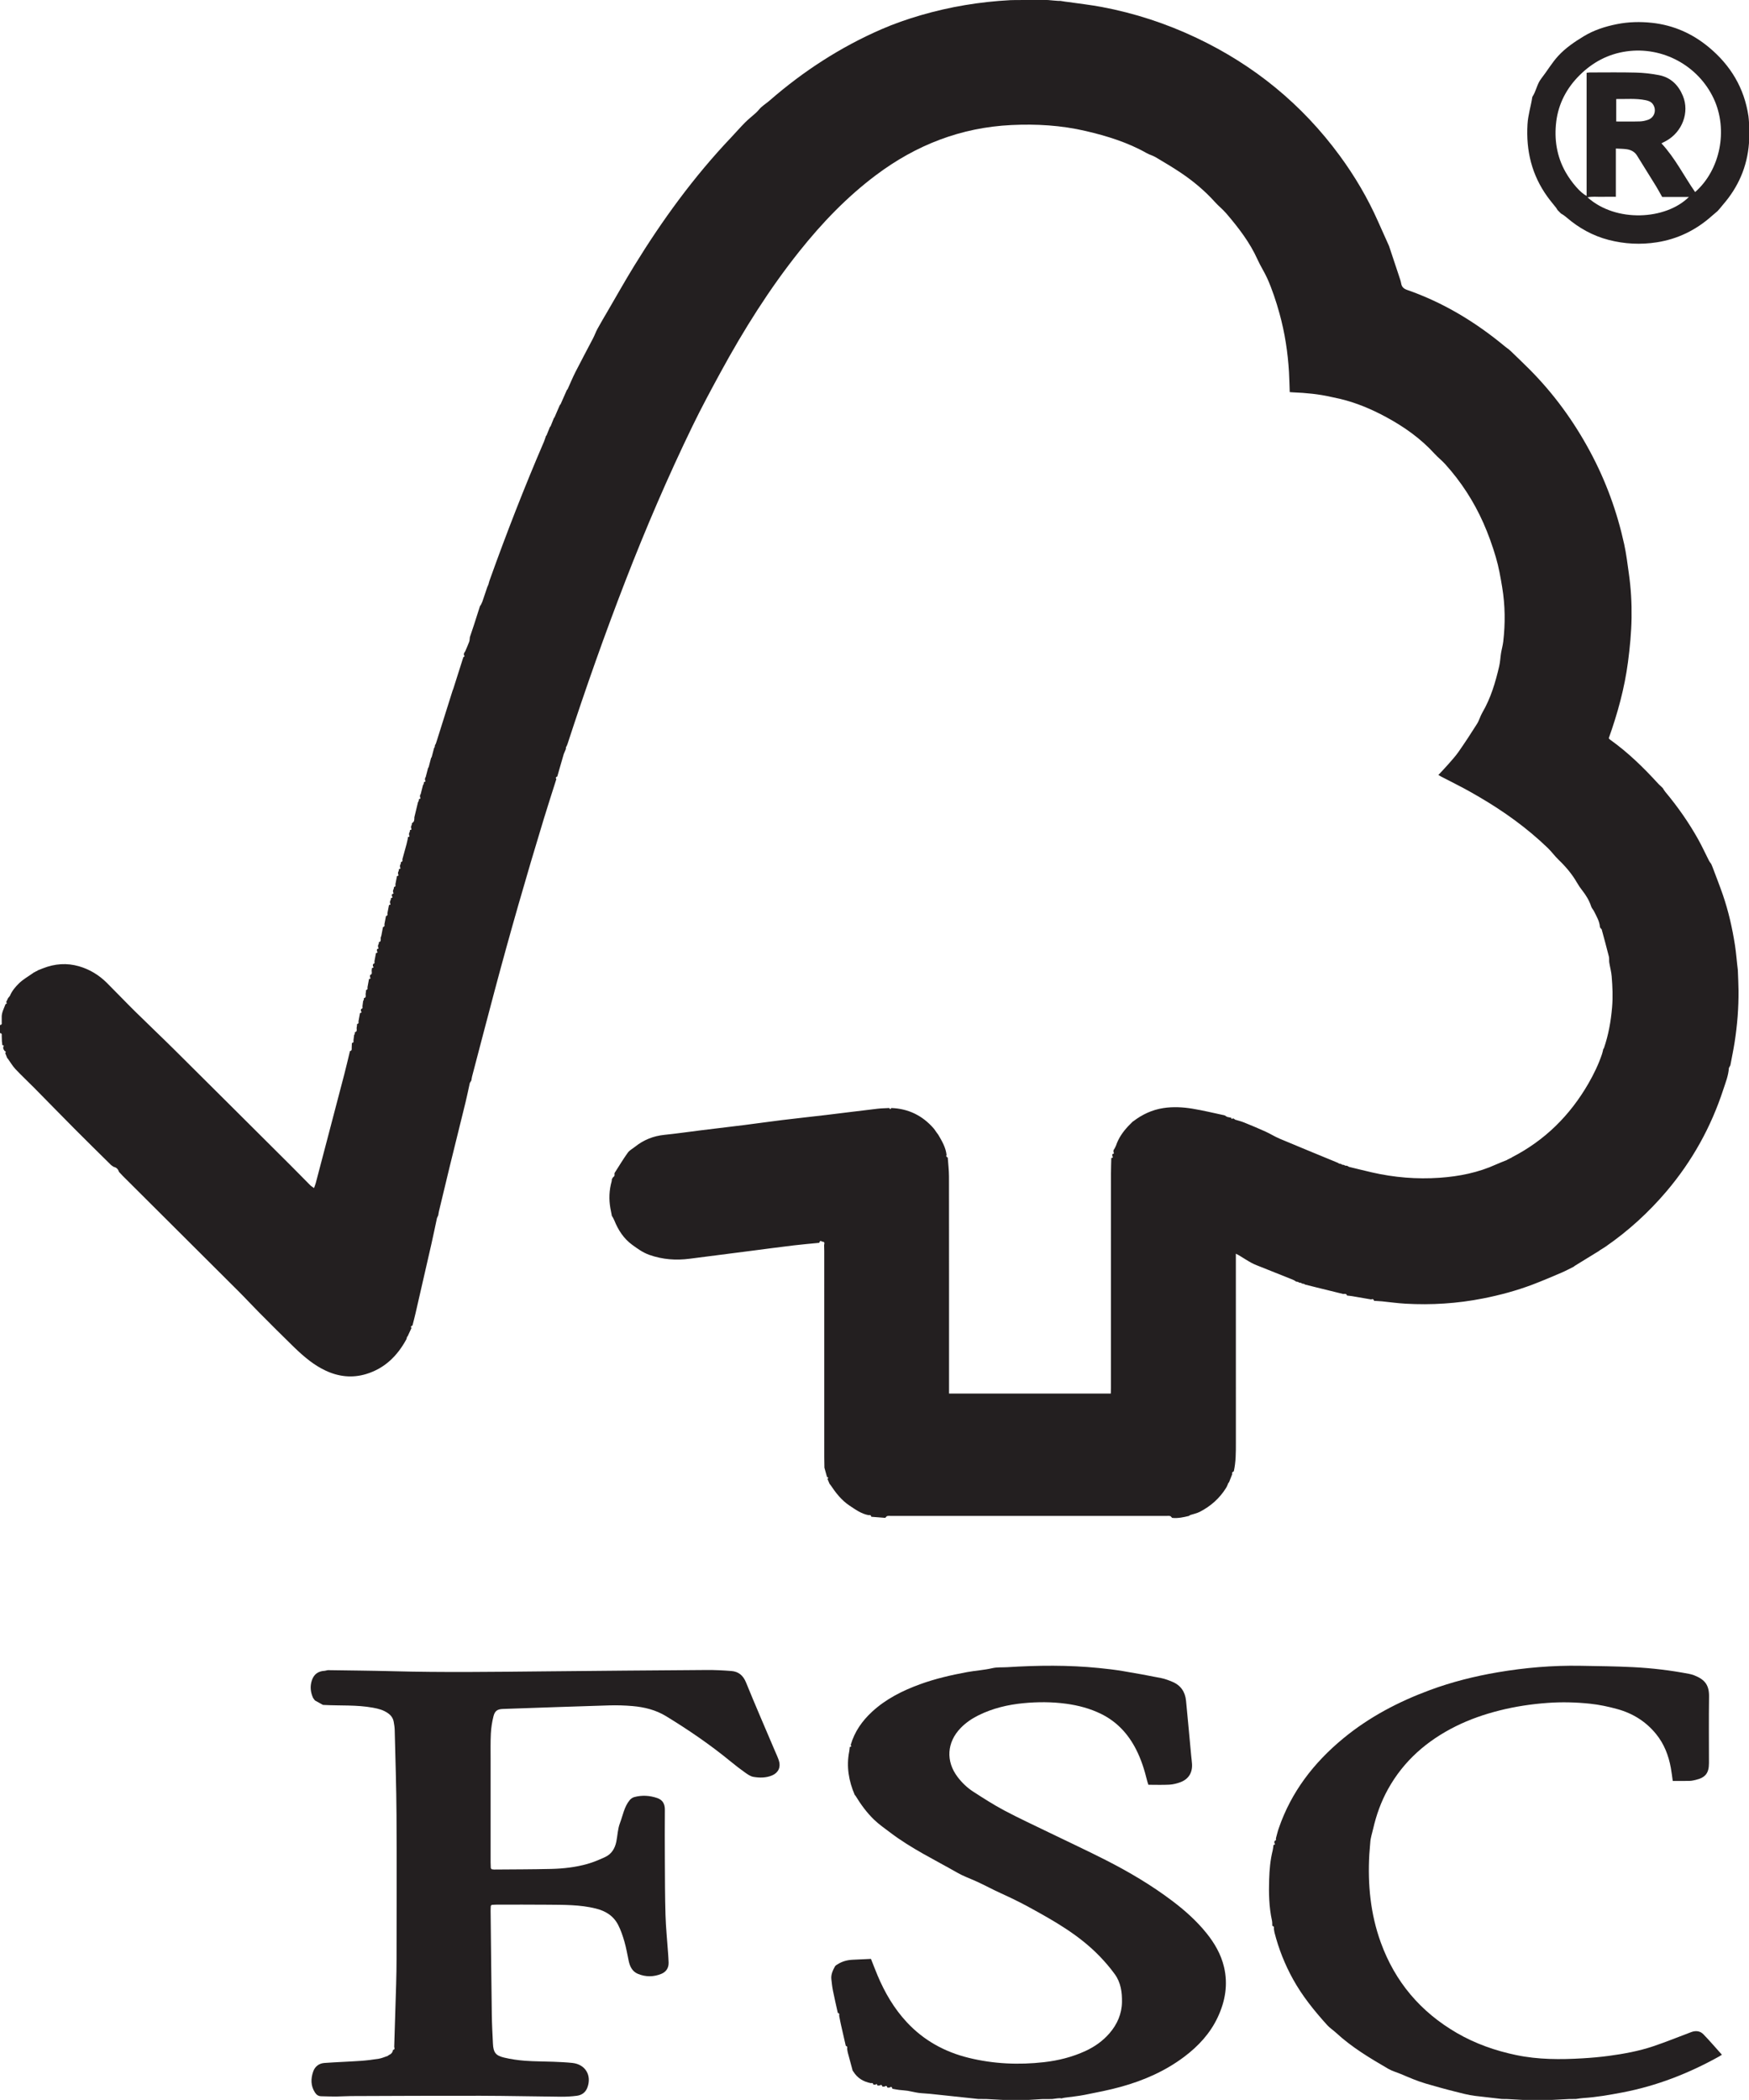 <svg xmlns="http://www.w3.org/2000/svg" id="Calque_2" data-name="Calque 2" viewBox="0 0 1545.31 1854.93"><defs><style>      .cls-1 {        fill: #252122;      }      .cls-2 {        fill: #242021;      }      .cls-3 {        fill: #231f20;      }    </style></defs><g id="Calque_1-2" data-name="Calque 1"><path class="cls-3" d="m1001.23,990.52c7.92-6.08,16.68-10.2,26.62-11.72,8.65-1.33,17.3-.84,25.82.55,9.48,1.55,18.83,3.87,28.24,5.85.78.46,1.56.92,2.34,1.39,1.19.26,2.39.52,3.58.78.22,1.53,1.05.81,1.77.48.31.2.62.4.93.59.26.2.51.39.77.59,2.64.82,5.36,1.47,7.91,2.5,6.36,2.58,12.69,5.22,18.94,8.05,4.24,1.92,8.21,4.47,12.49,6.27,16.53,6.97,33.14,13.74,49.71,20.59.68.28,1.35.57,2.02.86.24.19.49.38.73.56.63.11,1.25.22,1.88.33.26.2.51.39.77.59.62.1,1.25.2,1.87.3.26.18.51.36.77.54.61.05,1.23.11,1.84.16.57.32,1.14.65,1.72.97,6.7,1.62,13.39,3.3,20.1,4.84,19.77,4.54,39.82,6.18,60.01,4.76,17.18-1.2,33.97-4.55,49.8-11.75,3.13-1.42,6.36-2.61,9.55-3.91.3-.21.6-.43.89-.64l.88-.24c.3-.21.59-.43.89-.64.29-.08.58-.16.88-.24.3-.22.59-.43.89-.65,29.04-14.92,51.27-36.96,67.53-65.11,4.83-8.37,9.05-17.08,12.12-26.28.46-1.38.71-2.83,1.06-4.25l.57-.76c4.04-11.72,6.17-23.82,7.22-36.15.78-9.13.39-18.22-.37-27.3-.34-4.11-1.48-8.14-2.13-12.23-.27-1.7.1-3.52-.32-5.17-2.01-8.01-4.18-15.98-6.35-23.96-.13-.47-.71-.82-1.08-1.22-.16-.35-.33-.7-.49-1.05-.39-5.11-3.01-9.38-5.2-13.8-.75-1.51-2.06-2.81-2.57-4.38-1.69-5.23-4.49-9.78-7.85-14.07-1.65-2.11-3.21-4.33-4.54-6.66-4.39-7.7-10.03-14.34-16.4-20.45-3.37-3.23-6.12-7.12-9.48-10.36-18.25-17.61-38.72-32.28-60.56-45.06-4.57-2.67-9.16-5.31-13.83-7.79-6.65-3.54-13.38-6.92-20.08-10.37-.62-.32-1.21-.71-2.24-1.31,3.06-3.29,5.97-6.26,8.69-9.39,3.19-3.66,6.5-7.26,9.26-11.23,5.62-8.08,11.03-16.31,16.27-24.65,1.9-3.03,2.78-6.68,4.6-9.78,7.5-12.8,11.62-26.81,14.94-41.1.87-3.75,1-7.66,1.61-11.47.56-3.42,1.55-6.79,1.95-10.22,1.87-16.01,1.69-32.02-.93-47.92-1.48-8.97-3.06-18-5.64-26.7-3.02-10.2-6.62-20.3-10.93-30.03-8.47-19.12-19.75-36.55-33.81-52.1-2.93-3.24-6.45-5.95-9.39-9.18-12.22-13.42-26.8-23.72-42.62-32.29-12.99-7.04-26.56-12.78-41-16.21-2.5-.59-5.04-1.04-7.54-1.62-11.14-2.58-22.46-3.63-33.86-4.09-.86-.03-1.73-.12-2.93-.21-.22-5.98-.32-11.83-.66-17.67-1.03-17.51-3.68-34.77-8.36-51.68-1.49-5.4-3.1-10.78-4.95-16.07-1.84-5.27-3.79-10.52-6.13-15.58-2.52-5.45-5.84-10.55-8.3-16.02-6.82-15.19-16.86-28.17-27.55-40.69-3.12-3.66-6.98-6.68-10.2-10.26-8.8-9.77-18.8-18.15-29.64-25.48-7.36-4.97-15.03-9.49-22.66-14.03-2.47-1.47-5.38-2.17-7.89-3.59-16.87-9.55-35.15-15.19-53.89-19.56-21.64-5.06-43.57-6.34-65.72-5.28-44.53,2.14-84.11,17.59-119.59,44.21-25.67,19.26-47.66,42.2-67.61,67.2-26.69,33.45-49.33,69.56-69.76,107.07-8.5,15.61-16.94,31.28-24.7,47.27-21.67,44.66-41.25,90.24-59.19,136.52-18.46,47.64-35.45,95.8-51.28,144.38-.23.7-.54,1.36-.81,2.04-.18.24-.37.48-.55.72l-.16,1.86c-.61,1.45-1.23,2.9-1.84,4.36-1.33,4.62-2.67,9.24-4,13.85-.57,1.97-1.12,3.94-1.68,5.91-1.06.5-1.81,1.12-.85,2.35-3.71,11.74-7.52,23.44-11.11,35.22-15.39,50.53-30,101.28-43.59,152.33-6.66,25.02-13.19,50.07-19.76,75.12-.3,1.13-.41,2.31-.61,3.46-.46.78-.93,1.56-1.39,2.35-1.26,5.69-2.41,11.41-3.79,17.08-4.62,18.9-9.35,37.77-13.97,56.66-3.23,13.19-6.36,26.4-9.52,39.6-.27,1.14-.4,2.31-.6,3.47-.37.81-.75,1.63-1.12,2.44-1.67,7.75-3.26,15.52-5.01,23.25-4.58,20.2-9.22,40.39-13.87,60.58-.86,3.71-1.84,7.4-2.77,11.1-1.07.43-1.87.98-.91,2.24-1.11,2.42-2.23,4.83-3.34,7.25-.2.22-.41.44-.61.66-.19.71-.24,1.48-.58,2.11-7.97,14.61-19.1,25.61-35.39,30.58-12.48,3.81-24.64,2.39-36.26-3.15-4.74-2.26-9.29-5.1-13.48-8.27-5.01-3.79-9.71-8.02-14.22-12.4-10.34-10.04-20.51-20.25-30.68-30.47-6-6.03-11.75-12.3-17.77-18.31-34.25-34.18-68.55-68.31-102.82-102.46-1.14-1.14-2.2-2.35-3.3-3.53-.72-2.32-2.17-3.87-4.61-4.38-.82-.57-1.74-1.03-2.44-1.72-10.58-10.44-21.18-20.84-31.66-31.37-12.12-12.19-24.1-24.51-36.18-36.73-5.48-5.54-11.2-10.85-16.54-16.52-2.55-2.72-4.45-6.05-6.65-9.1-.21-.22-.42-.44-.62-.66-.6-1.5-1.2-3-1.81-4.51,1.06-.88.5-1.35-.44-1.71-.2-.34-.41-.68-.61-1.02-.18-.23-.36-.46-.55-.69-.05-.63-.09-1.26-.14-1.89,1.07-1.24.15-1.48-.85-1.69-.04-.6-.08-1.21-.11-1.81-.08-.58-.16-1.16-.24-1.74.07-.26.08-.52.01-.78-.04-1.35-.08-2.71-.12-4.06.24-1.28-.17-2.1-1.58-2.2v-7.07c1.41-.1,1.82-.93,1.57-2.21,0-1.39,0-2.77,0-4.16-.28-4.44,1.94-8.19,3.39-12.15.97-.32,1.65-.74.55-1.72.56-1.19,1.12-2.37,1.67-3.56.53-.64,1.07-1.28,1.6-1.92,1.79-4.38,4.85-8.01,8.1-11.17,3.61-3.52,8.19-6.05,12.35-9.01.26-.2.52-.41.78-.61.31-.1.61-.2.92-.3.28-.21.57-.43.85-.64.29-.09.59-.17.88-.26.29-.21.59-.43.88-.64,1.5-.6,2.99-1.19,4.49-1.78,10.42-4.1,21.08-4.9,31.85-1.78,9.41,2.73,17.62,7.71,24.56,14.62,8.42,8.39,16.61,17,25.07,25.35,11.39,11.25,23.04,22.23,34.4,33.5,34.25,33.99,68.42,68.05,102.6,102.1,5.94,5.91,11.77,11.94,17.69,17.87.84.84,1.93,1.44,3.31,2.45.66-1.89,1.17-3.06,1.5-4.29,3.26-12.33,6.49-24.68,9.73-37.02,5.18-19.73,10.38-39.45,15.51-59.18,1.77-6.81,3.35-13.68,5.02-20.52,1.69-.23,1.56-1.49,1.52-2.69.05-1.46.11-2.92.16-4.38,1.41-.23,1.71-1.1,1.38-2.35.2-1.58.4-3.17.6-4.75.18-.27.36-.54.54-.82l.22-1.79c1.68-.24,1.57-1.48,1.52-2.7.03-.28,0-.55-.09-.82.1-.58.19-1.16.29-1.74l.11-1.81c1.36-.27,1.54-1.18,1.25-2.33l1.35-7.39c1.06-.22,1.96-.51.78-1.74.04-.6.09-1.2.13-1.8,1.38-.28,1.56-1.19,1.24-2.36.2-1.58.4-3.16.61-4.75.18-.27.36-.54.53-.81.07-.6.15-1.2.22-1.8,1.68-.24,1.57-1.48,1.52-2.7.03-.28,0-.55-.09-.82.1-.58.19-1.16.29-1.74.04-.6.08-1.2.11-1.81,1.36-.27,1.53-1.17,1.25-2.32.45-2.46.91-4.93,1.36-7.39,1.03-.21,1.94-.48.82-1.72.04-.6.07-1.21.11-1.81,2.45-.81,1.2-2.85,1.47-4.39.07-.6.15-1.2.22-1.8,1.06-.22,1.97-.51.78-1.74.05-.6.09-1.19.14-1.79,1.38-.27,1.56-1.18,1.25-2.35.46-2.46.92-4.91,1.37-7.37,1.04-.21,1.95-.49.81-1.73l.12-1.8c1-.19,1.88-.45.89-1.69.01-.63.03-1.26.04-1.89.18-.27.36-.55.55-.82.07-.6.15-1.19.22-1.79,1.67-.23,1.57-1.47,1.53-2.67.05-.29.02-.57-.08-.85.24-.79.48-1.58.72-2.38.46-2.45.93-4.9,1.39-7.35,1.39-.28,1.58-1.19,1.25-2.37.47-2.45.93-4.9,1.4-7.34,1.39-.28,1.57-1.19,1.25-2.37.47-2.45.93-4.9,1.4-7.34,1.01-.2,1.93-.45.86-1.7.03-.62.05-1.24.08-1.86.19-.28.38-.55.56-.83.08-.59.15-1.19.23-1.78,1.05-.22,1.98-.49.8-1.74.05-.6.1-1.2.14-1.79.99-.19,1.88-.43.91-1.68.01-.63.03-1.26.04-1.9.18-.27.36-.53.54-.8.08-.6.16-1.21.23-1.81,1.39-.28,1.58-1.19,1.26-2.37.47-2.45.95-4.89,1.42-7.34.99-.19,1.89-.42.92-1.68.02-.63.03-1.27.05-1.9.18-.26.36-.53.53-.79.08-.61.16-1.21.24-1.82,1.01-.2,1.94-.45.87-1.71.03-.62.06-1.24.09-1.86.19-.28.38-.55.56-.83.08-.6.15-1.19.23-1.79,1.4-.28,1.59-1.19,1.26-2.39,1.24-4.5,2.47-9,3.71-13.5.33-1.45.67-2.91,1-4.36.08-.61.17-1.22.25-1.83.98-.19,1.89-.41.93-1.68.02-.63.03-1.27.05-1.9.18-.26.35-.52.53-.78.08-.61.17-1.22.25-1.83.98-.18,1.9-.4.94-1.67.02-.63.04-1.27.05-1.9.18-.25.35-.51.53-.76.09-.61.17-1.23.26-1.84,2.2-1.07,2.1-3.08,2.08-5.06l3.26-13.52c.19-.27.38-.55.57-.82.08-.6.16-1.2.24-1.8.99-.19,1.92-.41.92-1.69.02-.63.05-1.26.07-1.89.18-.26.36-.51.54-.77.69-2.69,1.37-5.37,2.06-8.06.19-.27.38-.55.58-.82.08-.6.16-1.19.24-1.79.99-.19,1.93-.41.92-1.69.03-.63.06-1.26.08-1.89.18-.25.36-.51.54-.76l2.1-8.07c.18-.26.36-.51.54-.77.7-2.69,1.4-5.37,2.1-8.06.18-.26.37-.52.55-.78.71-2.68,1.41-5.37,2.12-8.05.18-.25.36-.5.54-.75.09-.63.18-1.26.28-1.89.2-.28.39-.55.59-.83.24-.69.51-1.37.73-2.07,4.7-14.92,9.39-29.84,14.09-44.76.29-.77.58-1.55.86-2.32,2.93-9.22,5.85-18.43,8.78-27.65.82-.43,1.59-.87.46-1.79l.17-1.81c.18-.26.36-.52.55-.77.18-.31.36-.62.54-.93,1.17-2.77,2.43-5.51,3.45-8.33.45-1.26.42-2.69.6-4.05,1.23-3.67,2.48-7.32,3.68-11,1.78-5.48,3.52-10.97,5.27-16.46.19-.24.38-.49.57-.73.18-.33.36-.66.54-.99.34-.76.67-1.53,1.01-2.29,1.43-4.24,2.87-8.48,4.3-12.72.33-.76.66-1.52,1-2.28.36-1.26.65-2.55,1.09-3.79,14.79-41.27,30.65-82.13,48-122.39.69-1.6,1.14-3.3,1.71-4.95l.58-.68c.97-2.42,1.95-4.85,2.93-7.27.22-.24.43-.48.65-.72.96-2.41,1.93-4.82,2.89-7.23.2-.23.4-.46.59-.69,1.55-3.6,3.1-7.19,4.66-10.79.23-.25.45-.51.68-.76,1.84-4.16,3.67-8.32,5.51-12.49.23-.25.45-.5.68-.75,2.33-5.14,4.48-10.37,7.03-15.39,5.06-9.96,10.38-19.79,15.53-29.71,1.39-2.69,2.38-5.59,3.84-8.25,2.9-5.27,5.97-10.45,9.01-15.65,7.78-13.33,15.33-26.8,23.41-39.94,24.87-40.47,52.7-78.73,85.47-113.25,4.24-4.46,8.25-9.14,12.59-13.5,3.09-3.1,6.61-5.77,9.83-8.74,1.6-1.47,2.85-3.32,4.47-4.75,2.41-2.11,5.1-3.89,7.51-5.99,29.7-25.83,62.39-47.02,98.48-62.74,11.26-4.91,22.93-8.95,34.77-12.42,25.89-7.57,52.29-11.9,79.19-13.34,1.46-.03,2.93-.06,4.39-.1,8.54-.03,17.09-.07,25.63-.1,1.16.03,2.33.07,3.49.1,2.99.26,5.98.58,8.98.75,1.19.07,1.27-.15,2.65.13,2.15.44,4.35.63,6.53.94,9.68,1.4,19.42,2.48,29.03,4.28,29.09,5.46,57.02,14.6,83.78,27.28,50.91,24.11,93.26,58.67,126.62,104.12,13.3,18.12,24.66,37.39,33.78,57.96,2.97,6.7,5.99,13.39,8.99,20.08.26.59.53,1.17.79,1.76,3.01,9.04,6.03,18.08,9.02,27.13.64,1.95,1.35,3.91,1.69,5.92.52,3.12,2.33,4.68,5.22,5.69,32.03,11.14,60.53,28.41,86.53,50,1.01.84,2.09,1.59,3.14,2.37.67.58,1.34,1.16,2.01,1.75,5.58,5.42,11.24,10.77,16.72,16.28,21.34,21.48,38.91,45.68,53.27,72.38,13.95,25.93,23.88,53.19,30.16,81.9,1.87,8.56,2.89,17.21,4.12,25.86,1.84,12.98,2.6,26.02,2.39,39.11-.21,13.05-1.45,26.01-3.15,38.99-3.03,23.12-9.15,45.36-17,67.4.35.39.67.88,1.11,1.2,15.93,11.29,29.76,24.87,42.88,39.23.59.64,1.26,1.2,1.9,1.79.61.6,1.22,1.19,1.83,1.79.71,1.07,1.31,2.23,2.13,3.21,11.05,13.23,20.92,27.29,29.31,42.35,3.39,6.09,6.28,12.46,9.45,18.67.51,1.01,1.28,1.88,1.93,2.82.41.98.82,1.96,1.23,2.94,3.03,8.11,6.23,16.16,9.05,24.34,4.97,14.47,8.34,29.33,10.69,44.45,1.13,7.27,1.61,14.6,2.53,21.89l.05.96c.19,5.73.51,11.46.56,17.19.13,15.32-1.07,30.56-3.44,45.69-1.06,6.8-2.49,13.54-3.75,20.31-.44.81-.87,1.63-1.31,2.44-.41,6.67-2.92,12.82-4.96,19.04-10.83,33.16-27.47,63.14-50.03,89.76-15.83,18.67-33.78,35.06-53.94,48.99-1.66,1.15-3.42,2.16-5.13,3.23-.25.2-.49.4-.74.6-7.19,4.42-14.38,8.84-21.58,13.26-.2.2-.41.4-.61.59-3.68,1.81-7.3,3.78-11.07,5.39-8.42,3.59-16.84,7.2-25.39,10.44-14.2,5.38-28.82,9.31-43.72,12.25-22.73,4.49-45.67,5.96-68.78,4.63-6.87-.4-13.71-1.36-20.56-2.07-.31-.02-.61-.04-.92-.06-2.05-.14-4.1-.28-6.15-.42-.3-1.52-1.23-1.72-2.5-1.19-5.54-.96-11.07-1.94-16.61-2.87-1.56-.26-3.15-.39-4.72-.58-.56-2.03-2.21-1.29-3.54-1.4-8.08-1.99-16.17-3.98-24.25-5.97-3.12-.77-6.23-1.57-9.34-2.35-.25-.18-.5-.36-.75-.54-.63-.1-1.26-.2-1.89-.31-.25-.19-.51-.38-.76-.58-.63-.1-1.26-.21-1.89-.31-.26-.19-.51-.38-.77-.57-.63-.1-1.25-.21-1.88-.31-.25-.19-.49-.39-.74-.58-.32-.19-.65-.37-.97-.56-.75-.33-1.5-.65-2.25-.98-8.84-3.53-17.68-7.04-26.51-10.59-2.94-1.18-5.95-2.25-8.73-3.74-3.81-2.05-7.41-4.46-11.12-6.7-.73-.44-1.51-.78-2.82-1.46v5.23c0,53.85-.02,107.69.02,161.54,0,8.54.06,17.05-1.83,25.44-.89.52-1.9.98-1.33,2.34-.96,2.44-1.91,4.88-2.87,7.31-.2.2-.39.41-.59.61-.65,1.45-1.15,2.99-1.98,4.33-5.76,9.27-13.67,16.28-23.33,21.23-2.64,1.35-5.68,1.92-8.54,2.85-.31.24-.63.48-.94.73-4.91,1.22-9.83,2.3-14.95,1.73-.57-.55-1.06-1.43-1.72-1.59-1.11-.28-2.33-.11-3.51-.11-80.98,0-161.96,0-242.94,0-1.18,0-2.4-.16-3.51.11-.66.16-1.15,1.04-1.72,1.59-4.12-.32-8.23-.64-12.35-.96-.21-1.38-1.07-1.71-2.31-1.41-6.43-1.14-11.53-4.87-16.82-8.37-7.25-4.8-12.36-11.47-17.08-18.54-.21-.23-.43-.45-.64-.68-.63-1.49-1.25-2.98-1.88-4.46,1.2-.91.56-1.38-.43-1.76-.76-2.71-1.51-5.42-2.27-8.14.02-.17.01-.33-.01-.5-.04-2.79-.12-5.58-.13-8.37,0-60.85,0-121.7-.01-182.54,0-1.76-.08-3.52-.12-5.28.31-1.45.76-2.97-1.62-2.95-1.39-1.03-2.29-.77-2.61,1-7.55.75-15.12,1.37-22.66,2.28-12.52,1.5-25.01,3.19-37.51,4.8-18.12,2.33-36.24,4.61-54.36,6.98-12.12,1.59-23.93.71-35.56-3.37-5.7-2-10.39-5.4-15.15-8.86-7.61-5.54-12.44-13.08-15.9-21.65-.35-.72-.69-1.44-1.04-2.15-.18-.32-.36-.64-.54-.96-.18-.25-.37-.5-.55-.75-.44-2.26-.91-4.51-1.32-6.78-1.42-8-1.11-15.93,1.08-23.78.19-.69.18-1.44.26-2.16.18-.24.36-.48.54-.72.2-.33.4-.66.6-.99,1.69-.72,1.02-2.23,1.16-3.47,3.87-6.03,7.55-12.19,11.71-18.01,1.54-2.16,4.21-3.5,6.36-5.22,7.65-6.12,16.29-9.59,26.09-10.57,10.8-1.09,21.55-2.68,32.33-4.01,12.79-1.58,25.59-3.06,38.37-4.67,11.16-1.41,22.29-3.02,33.45-4.39,12.81-1.57,25.65-2.91,38.46-4.44,15.15-1.81,30.29-3.75,45.44-5.53,3.49-.41,7.03-.44,10.54-.64.6,1.18,1.19,1.19,1.78-.01,15.13.55,27.59,6.66,37.49,18.06.83.96,1.49,2.07,2.23,3.12.6.8,1.19,1.6,1.79,2.41,3.29,5.61,6.6,11.21,7.34,17.86-.78,1.3.25,1.81,1.06,2.41.38,5.54,1.07,11.09,1.08,16.63.08,62.1.05,124.2.05,186.3,0,1.73,0,3.47,0,5.42h142.93c.04-1.63.11-3.32.11-5.02,0-63.13,0-126.26.02-189.39,0-4.55.2-9.11.3-13.66,1-.18,2.01-.35.94-1.68.02-.62.04-1.23.07-1.85.97-.2,1.87-.43.88-1.66.03-.64.07-1.28.1-1.92.26-.16.44-.38.53-.67l.62-1.04c.33-.69.67-1.39,1-2.08,2.18-6.6,6.07-12.13,10.74-17.16,1.19-1.28,2.47-2.49,3.7-3.73.22-.2.44-.4.66-.6Z"></path><path class="cls-2" d="m755.19,1585.52c-5.28-12.34-7.51-25.06-4.87-38.41.25-1.29.31-2.61.46-3.91,1.02-.23,1.88-.53.83-1.75,3.36-11.74,10.11-21.33,18.97-29.49,12.21-11.25,26.76-18.53,42.2-24.17,13.54-4.94,27.54-8.16,41.69-10.77,7.41-1.37,14.95-1.76,22.33-3.49,4.22-.99,8.76-.58,13.15-.85,27.05-1.71,54.09-1.98,81.1.74,6.98.7,13.97,1.51,20.89,2.66,11.36,1.88,22.7,3.97,34,6.22,3.42.68,6.77,1.97,10,3.33,7.33,3.08,11.2,8.87,11.96,16.65,1.6,16.25,3.06,32.51,4.58,48.76.22,2.34.57,4.68.71,7.02.5,7.93-3.14,13.7-10.64,16.36-3.02,1.07-6.26,1.86-9.44,2.03-6,.32-12.03.09-18.47.09-.28-.89-.75-2.08-1.05-3.31-2.32-9.59-5.26-18.97-9.75-27.8-7.01-13.78-17.04-24.66-31.01-31.5-9.72-4.76-19.99-7.49-30.84-8.97-12.65-1.72-25.25-1.69-37.77-.49-13.73,1.32-27.23,4.52-39.73,10.72-5.79,2.87-11.16,6.51-15.72,11.22-12.22,12.61-13.28,29.32-2.67,43.27,3.87,5.09,8.46,9.5,13.78,12.94,8.99,5.8,18.03,11.62,27.47,16.63,13.04,6.92,26.47,13.11,39.75,19.57,16.61,8.08,33.38,15.85,49.84,24.22,20.58,10.47,40.44,22.19,58.91,36.16,11.06,8.37,21.37,17.55,30.11,28.39,7.18,8.91,12.84,18.66,15.5,29.9,3.68,15.53,1.08,30.37-5.62,44.58-6.68,14.16-17.03,25.31-29.41,34.65-16.78,12.65-35.71,20.95-55.81,26.54-10.56,2.94-21.37,5-32.13,7.15-5.95,1.19-12.03,1.72-18.06,2.58-.85.12-1.67.36-2.51.54.2.47-.07-.16-1.41-.15-2.27.03-4.54.47-6.81.74-.87.01-1.75.02-2.62.03-2.02,0-4.05.02-6.07.02-4.17.25-8.34.5-12.5.75h-22.07c-5.03-.27-10.07-.54-15.1-.8-2.33-.01-4.65-.03-6.98-.04-14.16-1.51-28.31-3.04-42.47-4.52-3.44-.36-6.91-.41-10.34-.87-3.21-.43-6.35-1.32-9.55-1.83-2.53-.4-5.1-.47-7.64-.79-1.98-.25-3.94-.67-5.91-1.01-.31-1.73-1.17-2.08-2.58-1-.61,0-1.22-.02-1.83-.02-.4-1.64-1.27-1.89-2.58-.88l-1.83-.03c-.39-1.62-1.27-1.83-2.56-.9l-1.85-.02c-.23-1.06-.57-1.86-1.73-.74-.6-.04-1.2-.08-1.8-.11-.26-1.33-1.14-1.53-2.28-1.25-6.53-1.29-11.84-4.42-15.42-10.19-.07-.31-.25-.51-.56-.6-1.47-5.44-2.97-10.87-4.4-16.32-.29-1.12-.38-2.29-.56-3.44.3-1.14.19-2.07-1.18-2.37-1.46-6.36-2.94-12.72-4.36-19.1-.57-2.54-1.02-5.12-1.52-7.68.3-1.14.19-2.07-1.18-2.37-1.45-6.58-2.99-13.15-4.31-19.75-.66-3.3-1.02-6.67-1.38-10.02-.45-4.15,1.26-7.77,3.17-11.26.49-.9,1.68-1.47,2.63-2.07,3.95-2.49,8.32-3.61,12.94-3.84,5.41-.27,10.83-.5,16.26-.75,2,5.04,3.77,9.7,5.69,14.3,6.41,15.31,14.65,29.49,26.03,41.69,14.98,16.08,33.45,26.21,54.65,31.41,21.92,5.37,44.12,6.37,66.52,3.82,12.77-1.45,25.07-4.54,36.75-9.94,8.05-3.73,15.17-8.77,21.02-15.49,6.9-7.94,10.96-17.26,11.11-27.69.13-8.58-.97-17.18-6.34-24.58-4.13-5.69-8.62-10.94-13.55-16.03-17.99-18.57-40.04-31.06-62.35-43.24-8.04-4.39-16.3-8.4-24.64-12.18-7.4-3.35-14.52-7.27-21.91-10.61-5.54-2.5-11.34-4.55-16.59-7.56-19.96-11.41-40.78-21.38-59.19-35.37-4.89-3.72-10.02-7.23-14.42-11.47-6.49-6.25-11.8-13.56-16.5-21.27-.21-.22-.41-.43-.62-.65Z"></path><path class="cls-2" d="m1124.14,1701.23c-.1-1.61.01-3.26-.33-4.81-2.62-11.98-2.83-24.12-2.46-36.28.26-8.63,1.01-17.21,3.12-25.63.39-1.56.48-3.19.71-4.79,1.04-.22,1.87-.53.77-1.71l.1-1.82c1.34-.26,1.5-1.16,1.26-2.29.82-2.95,1.5-5.96,2.5-8.85,11.04-32.18,30.99-58.02,56.99-79.45,22.94-18.91,48.88-32.48,76.66-42.74,19.43-7.18,39.43-12.19,59.81-15.66,24.19-4.12,48.58-6.19,73.14-5.76,15.59.28,31.19.42,46.76,1.22,16.44.85,32.81,2.77,49,5.89,1.58.3,3.17.7,4.66,1.29,9.7,3.8,13.32,8.82,13.18,18.87-.28,19.57-.08,39.15-.08,58.72,0,8.85-3.17,12.84-11.82,14.84-1.71.4-3.47.81-5.21.85-4.84.12-9.68.04-14.96.04-.54-3.75-.98-7.64-1.68-11.48-1.99-11.02-5.95-21.25-13.08-30-8.97-11.01-20.57-18.23-34.15-21.97-7.93-2.19-15.97-3.91-24.28-4.78-12.49-1.31-24.89-1.61-37.35-.7-14.42,1.05-28.64,3.17-42.74,6.74-13.32,3.37-26.15,7.8-38.39,13.89-25.37,12.61-45.98,30.47-59.88,55.51-6.17,11.11-10.41,22.95-13.22,35.32-.89,3.93-2.27,7.84-2.48,11.81-.19,3.55-.66,7.07-.85,10.61-1.48,26.55,1.01,52.58,10.14,77.75,12.64,34.86,35.2,61.38,67.21,79.94,16.36,9.48,33.94,15.65,52.43,19.51,19.45,4.06,39.05,4.04,58.71,2.87,7.77-.46,15.55-1.14,23.27-2.18,13.24-1.78,26.4-4.2,39.08-8.45,11.34-3.8,22.43-8.36,33.64-12.55,3.91-1.46,7.8-1.03,10.66,1.91,5.6,5.76,10.81,11.89,16.38,18.09-.95.61-1.52,1.03-2.14,1.38-27.03,15.08-55.54,26.23-86.01,32-11.34,2.15-22.71,4.16-34.27,4.89-2.19.14-4.37.54-6.56.82l-6.08.05c-5.04.26-10.07.52-15.11.78h-25.61c-4.73-.26-9.47-.52-14.2-.78-1.45-.02-2.9-.03-4.35-.04-7.88-.91-15.76-1.79-23.63-2.72-6.17-.73-12.15-2.42-18.15-3.91-8.55-2.12-17.03-4.52-25.49-6.98-7.54-2.2-14.73-5.35-21.95-8.4-3.74-1.58-7.76-2.64-11.24-4.66-16.23-9.43-32.34-19.06-46.22-31.91-2.46-2.27-5.38-4.1-7.61-6.56-11.35-12.55-21.98-25.63-30.23-40.52-7.26-13.11-12.75-26.9-16.44-41.41-.29-1.13-.37-2.31-.55-3.47.29-1.23.03-2.12-1.38-2.33Z"></path><path class="cls-3" d="m285.34,1506c-2.36-1.31-4.72-2.62-7.09-3.94-.54-.74-1.08-1.48-1.62-2.21-2.28-5.01-2.84-10.18-1.12-15.44,1.81-5.52,5.62-8.28,11.43-8.54.9-.19,1.81-.39,2.71-.58,19.12.3,38.24.43,57.36.94,44.42,1.19,88.84.58,133.26.14,48.1-.48,96.2-.89,144.3-1.21,7.19-.05,14.4.32,21.57.88,6.4.5,10.46,3.88,13.01,10.14,8.23,20.25,16.97,40.29,25.51,60.42,1.2,2.84,2.56,5.63,3.51,8.56,1.86,5.71-.42,10.73-5.86,13.06-5.38,2.3-11.12,2.29-16.69,1.33-2.65-.46-5.18-2.3-7.48-3.93-4.32-3.06-8.51-6.3-12.6-9.66-18-14.77-37.17-27.87-57.02-39.99-9.09-5.55-19.23-8.05-29.71-8.95-6.87-.59-13.81-.8-20.71-.59-31.17.93-62.33,2.06-93.49,3.13-5.07.17-7.36,1.55-8.62,6.54-1.25,4.95-2.04,10.09-2.3,15.19-.4,7.78-.22,15.59-.22,23.39-.01,30.17,0,60.33,0,90.5,0,1.61.1,3.23.15,4.84.23.36.46.73.68,1.09.72.11,1.43.31,2.15.3,16.91-.14,33.82-.12,50.72-.53,10.7-.26,21.37-1.48,31.7-4.38,5.41-1.52,10.66-3.74,15.78-6.11,5.66-2.61,8.65-7.56,9.88-13.53,1.12-5.44,1.23-11.22,3.18-16.32,2.63-6.89,3.76-14.52,8.65-20.43,1-1.21,2.55-2.29,4.05-2.69,6.84-1.86,13.71-1.41,20.37.88,4.74,1.63,6.69,5.26,6.66,10.27-.1,14.71-.1,29.42-.01,44.13.09,16.33.08,32.66.57,48.97.33,11.01,1.47,22,2.23,33,.2,2.93.43,5.87.52,8.81.15,4.8-2.09,8.31-6.43,10.09-6.8,2.79-13.8,2.83-20.61.04-5.12-2.09-7.21-6.6-8.28-11.73-1.17-5.61-2.14-11.28-3.72-16.77-1.46-5.06-3.15-10.15-5.56-14.8-4.14-7.98-10.93-12.28-19.89-14.49-13.92-3.42-27.96-3.19-42.03-3.34-15.15-.16-30.29-.06-45.44-.06-1.46,0-2.92.14-4.39.22-.26.31-.51.62-.77.93-.05,1.47-.17,2.94-.15,4.4.33,30.6.63,61.21,1.06,91.81.12,8.53.58,17.06,1.01,25.58.38,7.56,2.33,10.36,9.72,12.14,6.11,1.47,12.43,2.36,18.7,2.84,8.35.63,16.76.53,25.13.87,5.53.22,11.07.46,16.57,1.04,11.51,1.21,17.37,10.95,13.28,21.81-1.61,4.29-4.97,6.64-9.28,7.2-4.64.61-9.37.87-14.06.83-23.68-.21-47.36-.78-71.04-.83-38.1-.08-76.2.13-114.3.26-4.41.01-8.82.38-13.23.41-4.4.03-8.8-.17-13.19-.25-2.49-.04-4.19-1.19-5.56-3.3-3.86-5.97-3.75-12.31-1.53-18.62,1.54-4.39,5.14-7.13,9.81-7.47,10.66-.78,21.35-1.12,32.01-1.85,5.41-.37,10.82-1.05,16.18-1.92,2.67-.43,5.21-1.62,7.81-2.47.29-.22.59-.44.88-.67,2.02-.91,3.54-2.24,3.76-4.62,1.51-.34,1.64-1.27,1.09-2.51.58-18.67,1.19-37.34,1.73-56.01.21-7.5.34-15,.35-22.51.04-42.08.22-84.16-.04-126.24-.15-25.15-1-50.3-1.6-75.45-.06-2.34-.44-4.68-.85-6.99-.59-3.3-2.26-5.75-5.14-7.76-4.06-2.84-8.37-3.93-13.22-4.82-14.42-2.65-28.96-1.64-43.42-2.43-.25-.05-.51-.07-.77-.07Z"></path><path class="cls-1" d="m1545.3,123.85c0,.87,0,1.74-.01,2.61-1.54,20.79-9.46,38.87-23.12,54.52-.96,1.1-1.86,2.25-2.79,3.38-.61.69-1.22,1.38-1.83,2.07-1.77,1.51-3.57,2.99-5.31,4.54-13.88,12.31-29.86,20.16-48.25,23.05-14.42,2.26-28.68,1.54-42.77-2.12-13.96-3.63-26.25-10.47-37.15-19.86-.88-.76-1.85-1.43-2.77-2.14-.72-.44-1.44-.88-2.17-1.32-.97-.98-1.94-1.96-2.91-2.94-.45-.71-.91-1.42-1.36-2.13-2.54-3.22-5.21-6.35-7.61-9.68-13.85-19.15-19.04-40.63-17.65-64.06.49-8.27,3.05-16.05,4.25-24.13,3.4-5.02,4.06-11.32,7.89-16.2,5.14-6.56,9.37-13.9,14.97-20.01,6.42-7,14.37-12.4,22.54-17.36,9.07-5.5,18.94-8.66,29.26-10.72,10.31-2.06,20.65-2.31,31.08-1.18,18.97,2.06,35.65,9.45,50.25,21.58,19.19,15.93,31.3,36,34.98,60.87.26,1.74.32,3.51.47,5.26.01,1.17.03,2.33.04,3.5,0,4.15-.01,8.3-.02,12.45Zm-47.6,45.82c22.35-19.65,29.28-55.04,16.45-82.52-13.65-29.22-45.23-46.32-77.19-41.75-16.14,2.31-29.72,9.56-41.28,21.01-11.49,11.37-18.71,25.19-20.66,40.9-1.92,15.45.32,30.81,8.28,44.8,5.13,9.03,13.34,18.54,18.53,20.89v-108.69c1.18-.13,2.03-.31,2.87-.31,13.53,0,27.07-.23,40.59.12,6.87.18,13.8.94,20.54,2.26,10.33,2.02,17.11,8.75,21.06,18.29,6.01,14.52-.48,31.84-14.72,39.75-1.33.74-2.7,1.41-4.22,2.2,12.18,13.14,19.81,28.73,29.76,43.05Zm-70.04-38.46v42.63c-4.56,0-8.65-.08-12.74.02-3.98.1-8.02-.46-12.27.45,25.05,22.5,69.13,20.01,89.57-.34h-23.63c-1.9-3.34-3.62-6.58-5.53-9.69-5.53-9.01-11.13-17.97-16.73-26.94-2.1-3.36-5.38-4.98-9.13-5.52-2.88-.41-5.83-.39-9.54-.61Zm.36-23.89c7.17,0,14.03.13,20.88-.07,2.45-.07,4.98-.63,7.29-1.46,5.74-2.06,7.68-8.79,4.2-13.75-1.57-2.24-3.91-3.02-6.37-3.53-8.55-1.78-17.18-.91-26.01-1.04v19.85Z"></path></g></svg>